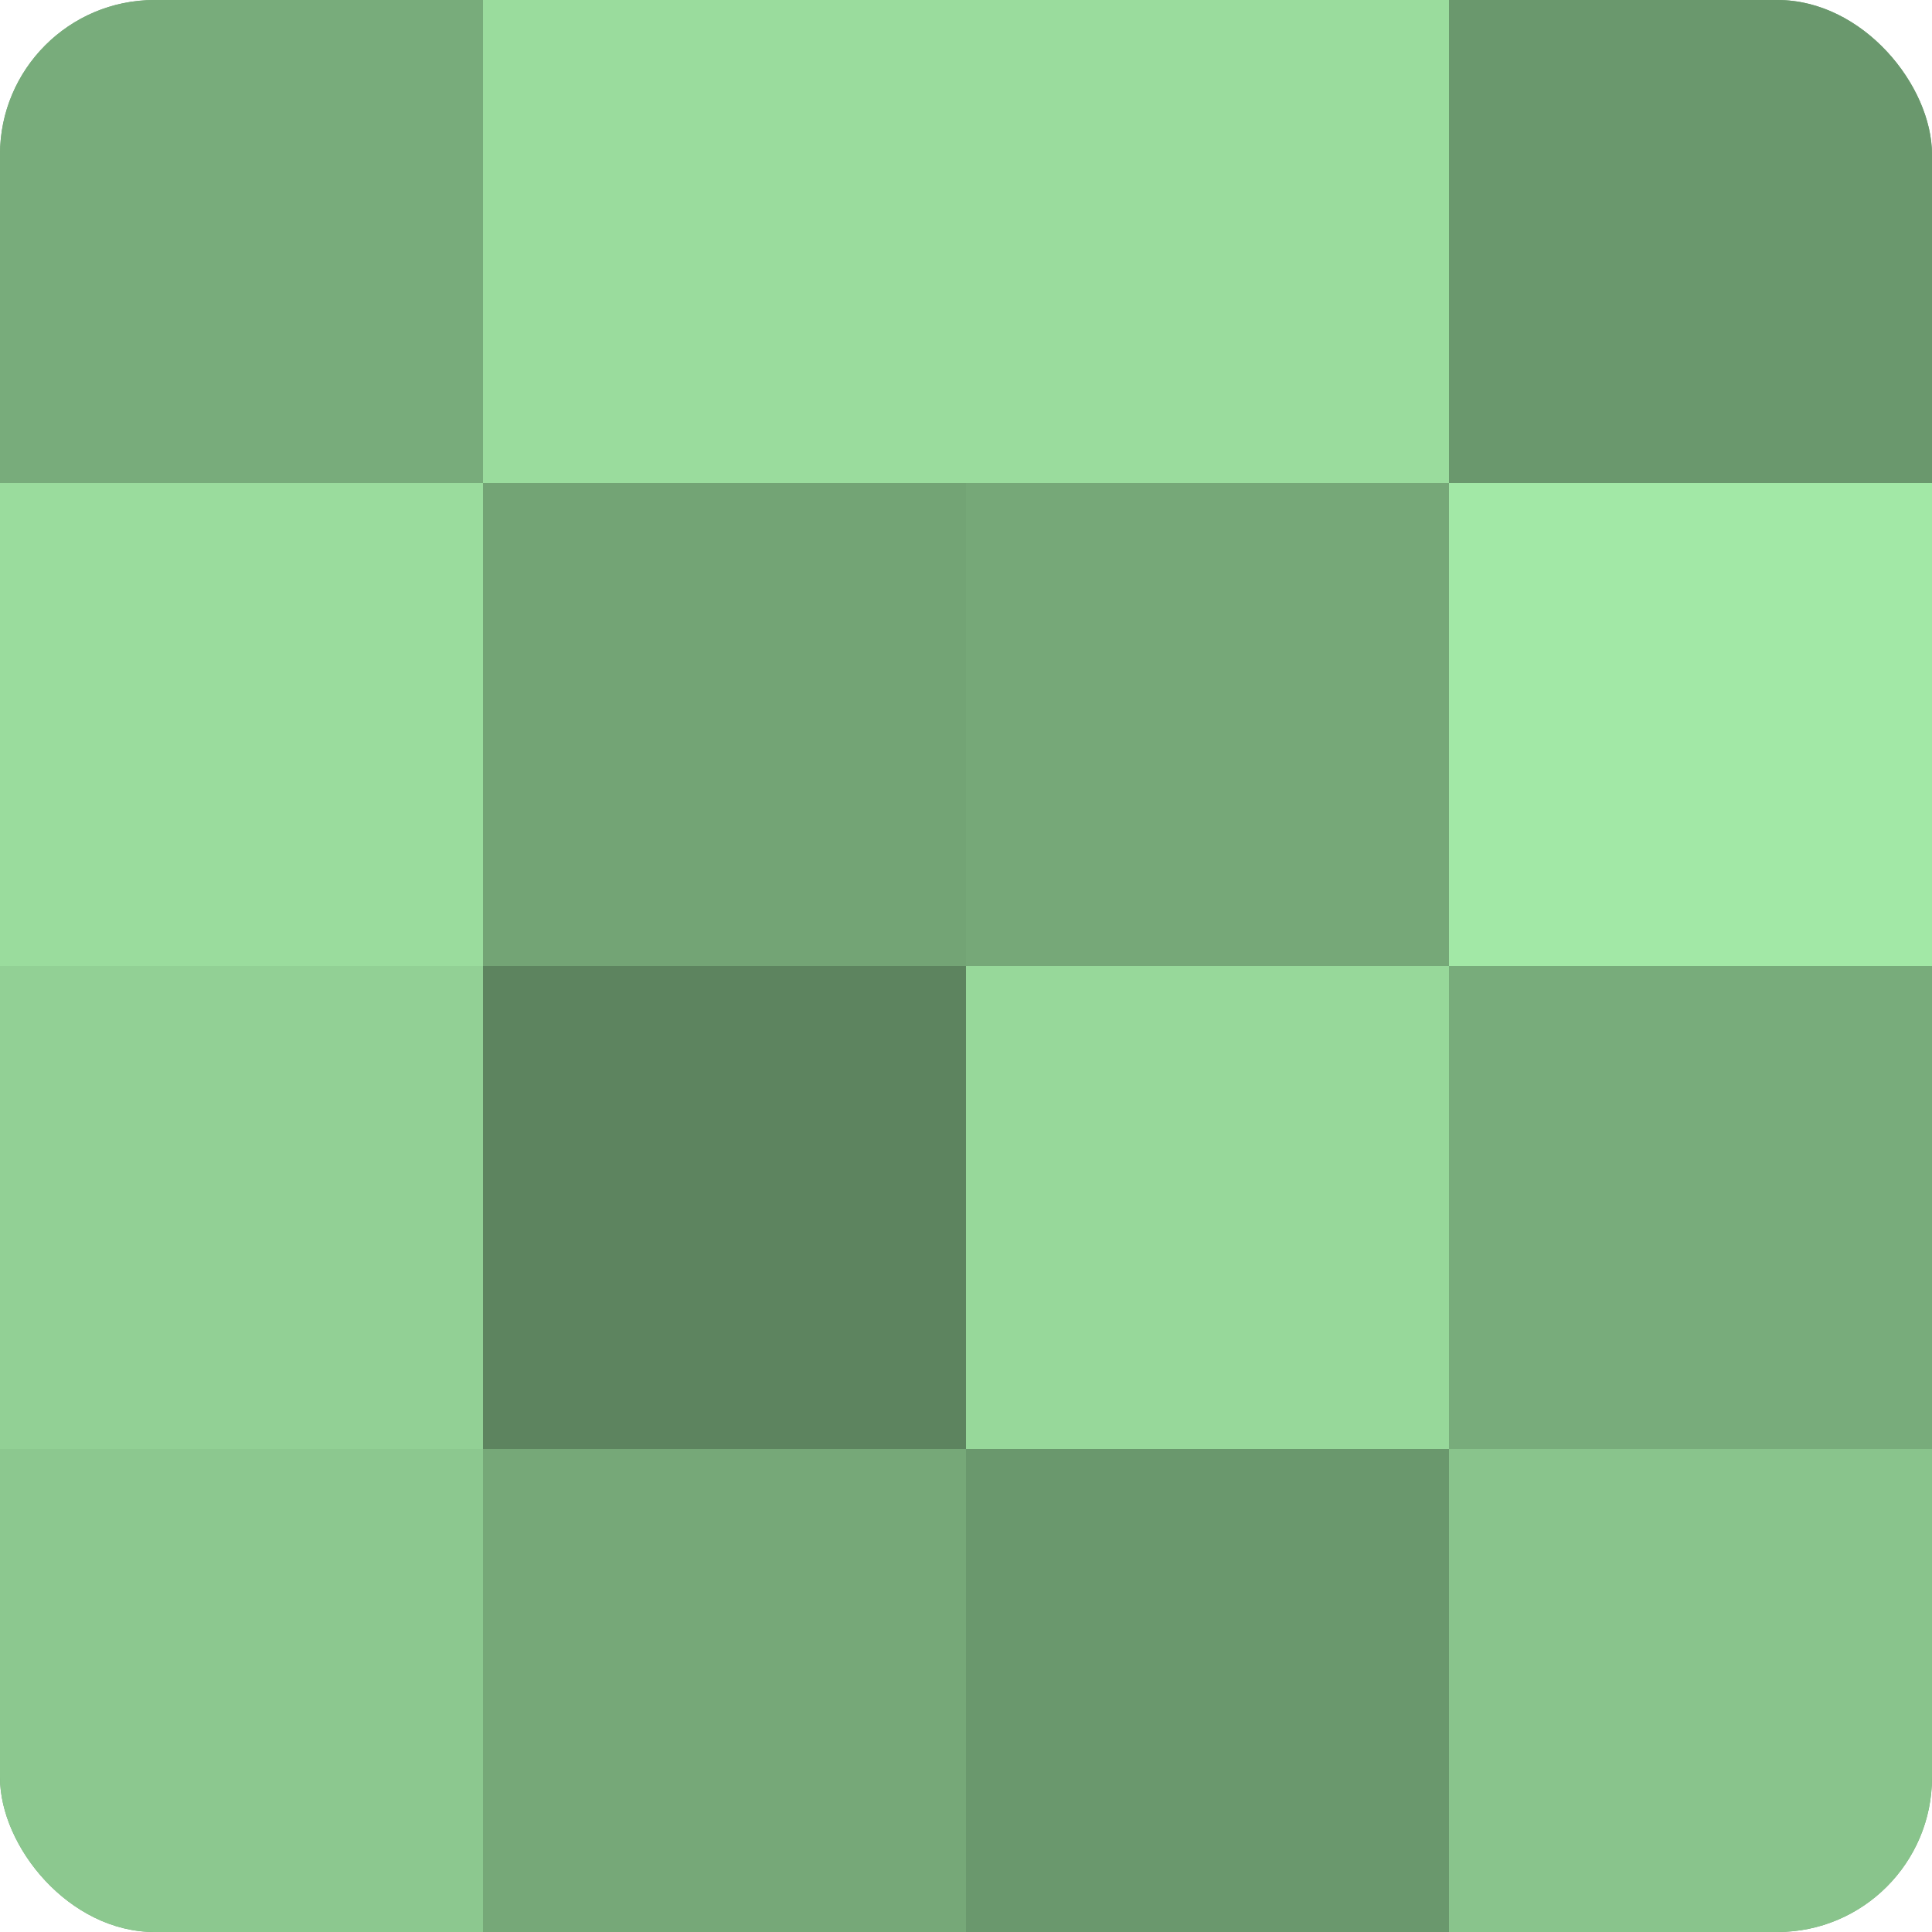 <?xml version="1.0" encoding="UTF-8"?>
<svg xmlns="http://www.w3.org/2000/svg" width="60" height="60" viewBox="0 0 100 100" preserveAspectRatio="xMidYMid meet"><defs><clipPath id="c" width="100" height="100"><rect width="100" height="100" rx="8" ry="8"/></clipPath></defs><g clip-path="url(#c)"><rect width="100" height="100" fill="#70a072"/><rect width="25" height="25" fill="#78ac7b"/><rect y="25" width="25" height="25" fill="#9adc9d"/><rect y="50" width="25" height="25" fill="#92d095"/><rect y="75" width="25" height="25" fill="#8cc88f"/><rect x="25" width="25" height="25" fill="#9adc9d"/><rect x="25" y="25" width="25" height="25" fill="#73a475"/><rect x="25" y="50" width="25" height="25" fill="#5d845f"/><rect x="25" y="75" width="25" height="25" fill="#76a878"/><rect x="50" width="25" height="25" fill="#9adc9d"/><rect x="50" y="25" width="25" height="25" fill="#76a878"/><rect x="50" y="50" width="25" height="25" fill="#97d89a"/><rect x="50" y="75" width="25" height="25" fill="#6a986d"/><rect x="75" width="25" height="25" fill="#6a986d"/><rect x="75" y="25" width="25" height="25" fill="#a2e8a6"/><rect x="75" y="50" width="25" height="25" fill="#78ac7b"/><rect x="75" y="75" width="25" height="25" fill="#89c48c"/></g></svg>
